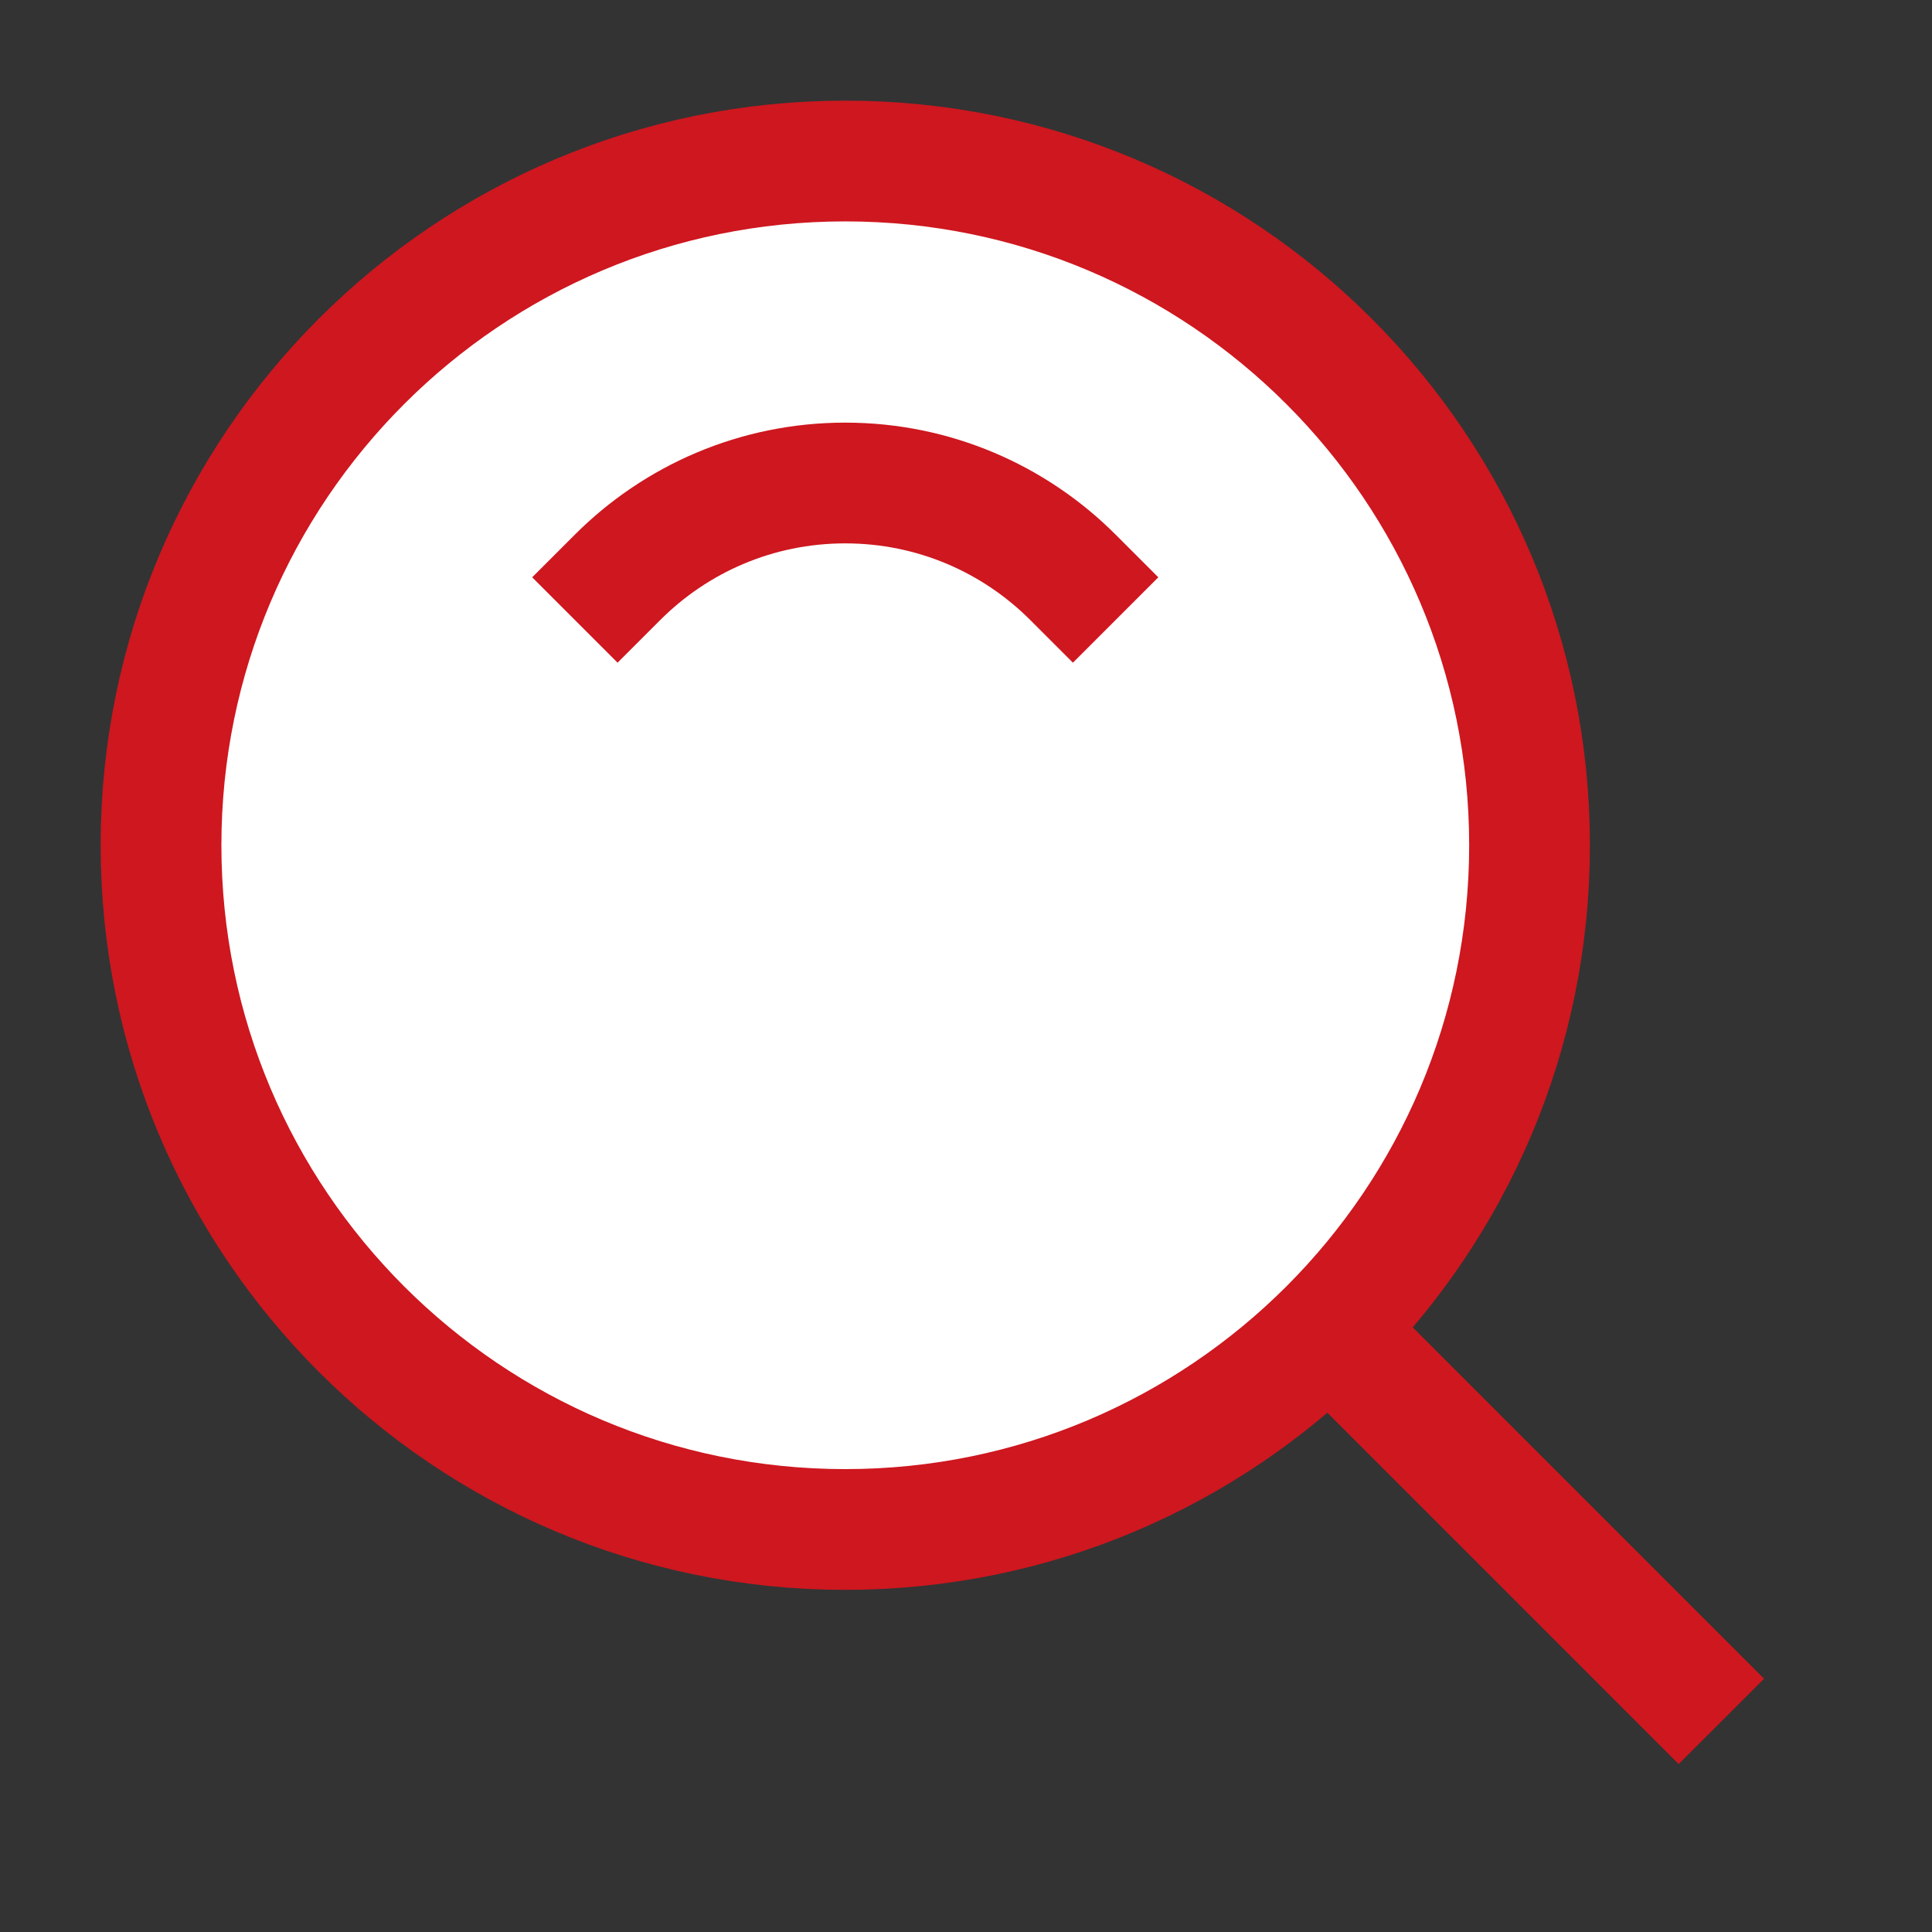 <svg width="32" height="32" viewBox="0 0 32 32" fill="none" xmlns="http://www.w3.org/2000/svg">
<rect x="0" y="0" width="32" height="32" fill="#333333" stroke="none"/>
<g clip-path="url(#clip0_5240_4470)">
<path d="M14 25.333C20.259 25.333 25.334 20.259 25.334 14C25.334 7.741 20.259 2.667 14 2.667C7.741 2.667 2.667 7.741 2.667 14C2.667 20.259 7.741 25.333 14 25.333Z" fill="white" stroke="#CE171F" stroke-width="2"/>
<path d="M17.771 9.562C16.806 8.597 15.473 8 14 8C12.527 8 11.194 8.597 10.229 9.562" stroke="#CE171F" stroke-width="2" stroke-linecap="square"/>
<path d="M22.148 22.148L27.804 27.805" stroke="#CE171F" stroke-width="2" stroke-linecap="square"/>
</g>
<defs>
<clipPath id="clip0_5240_4470">
<rect width="32" height="32" fill="white"/>
</clipPath>
</defs>
</svg>
